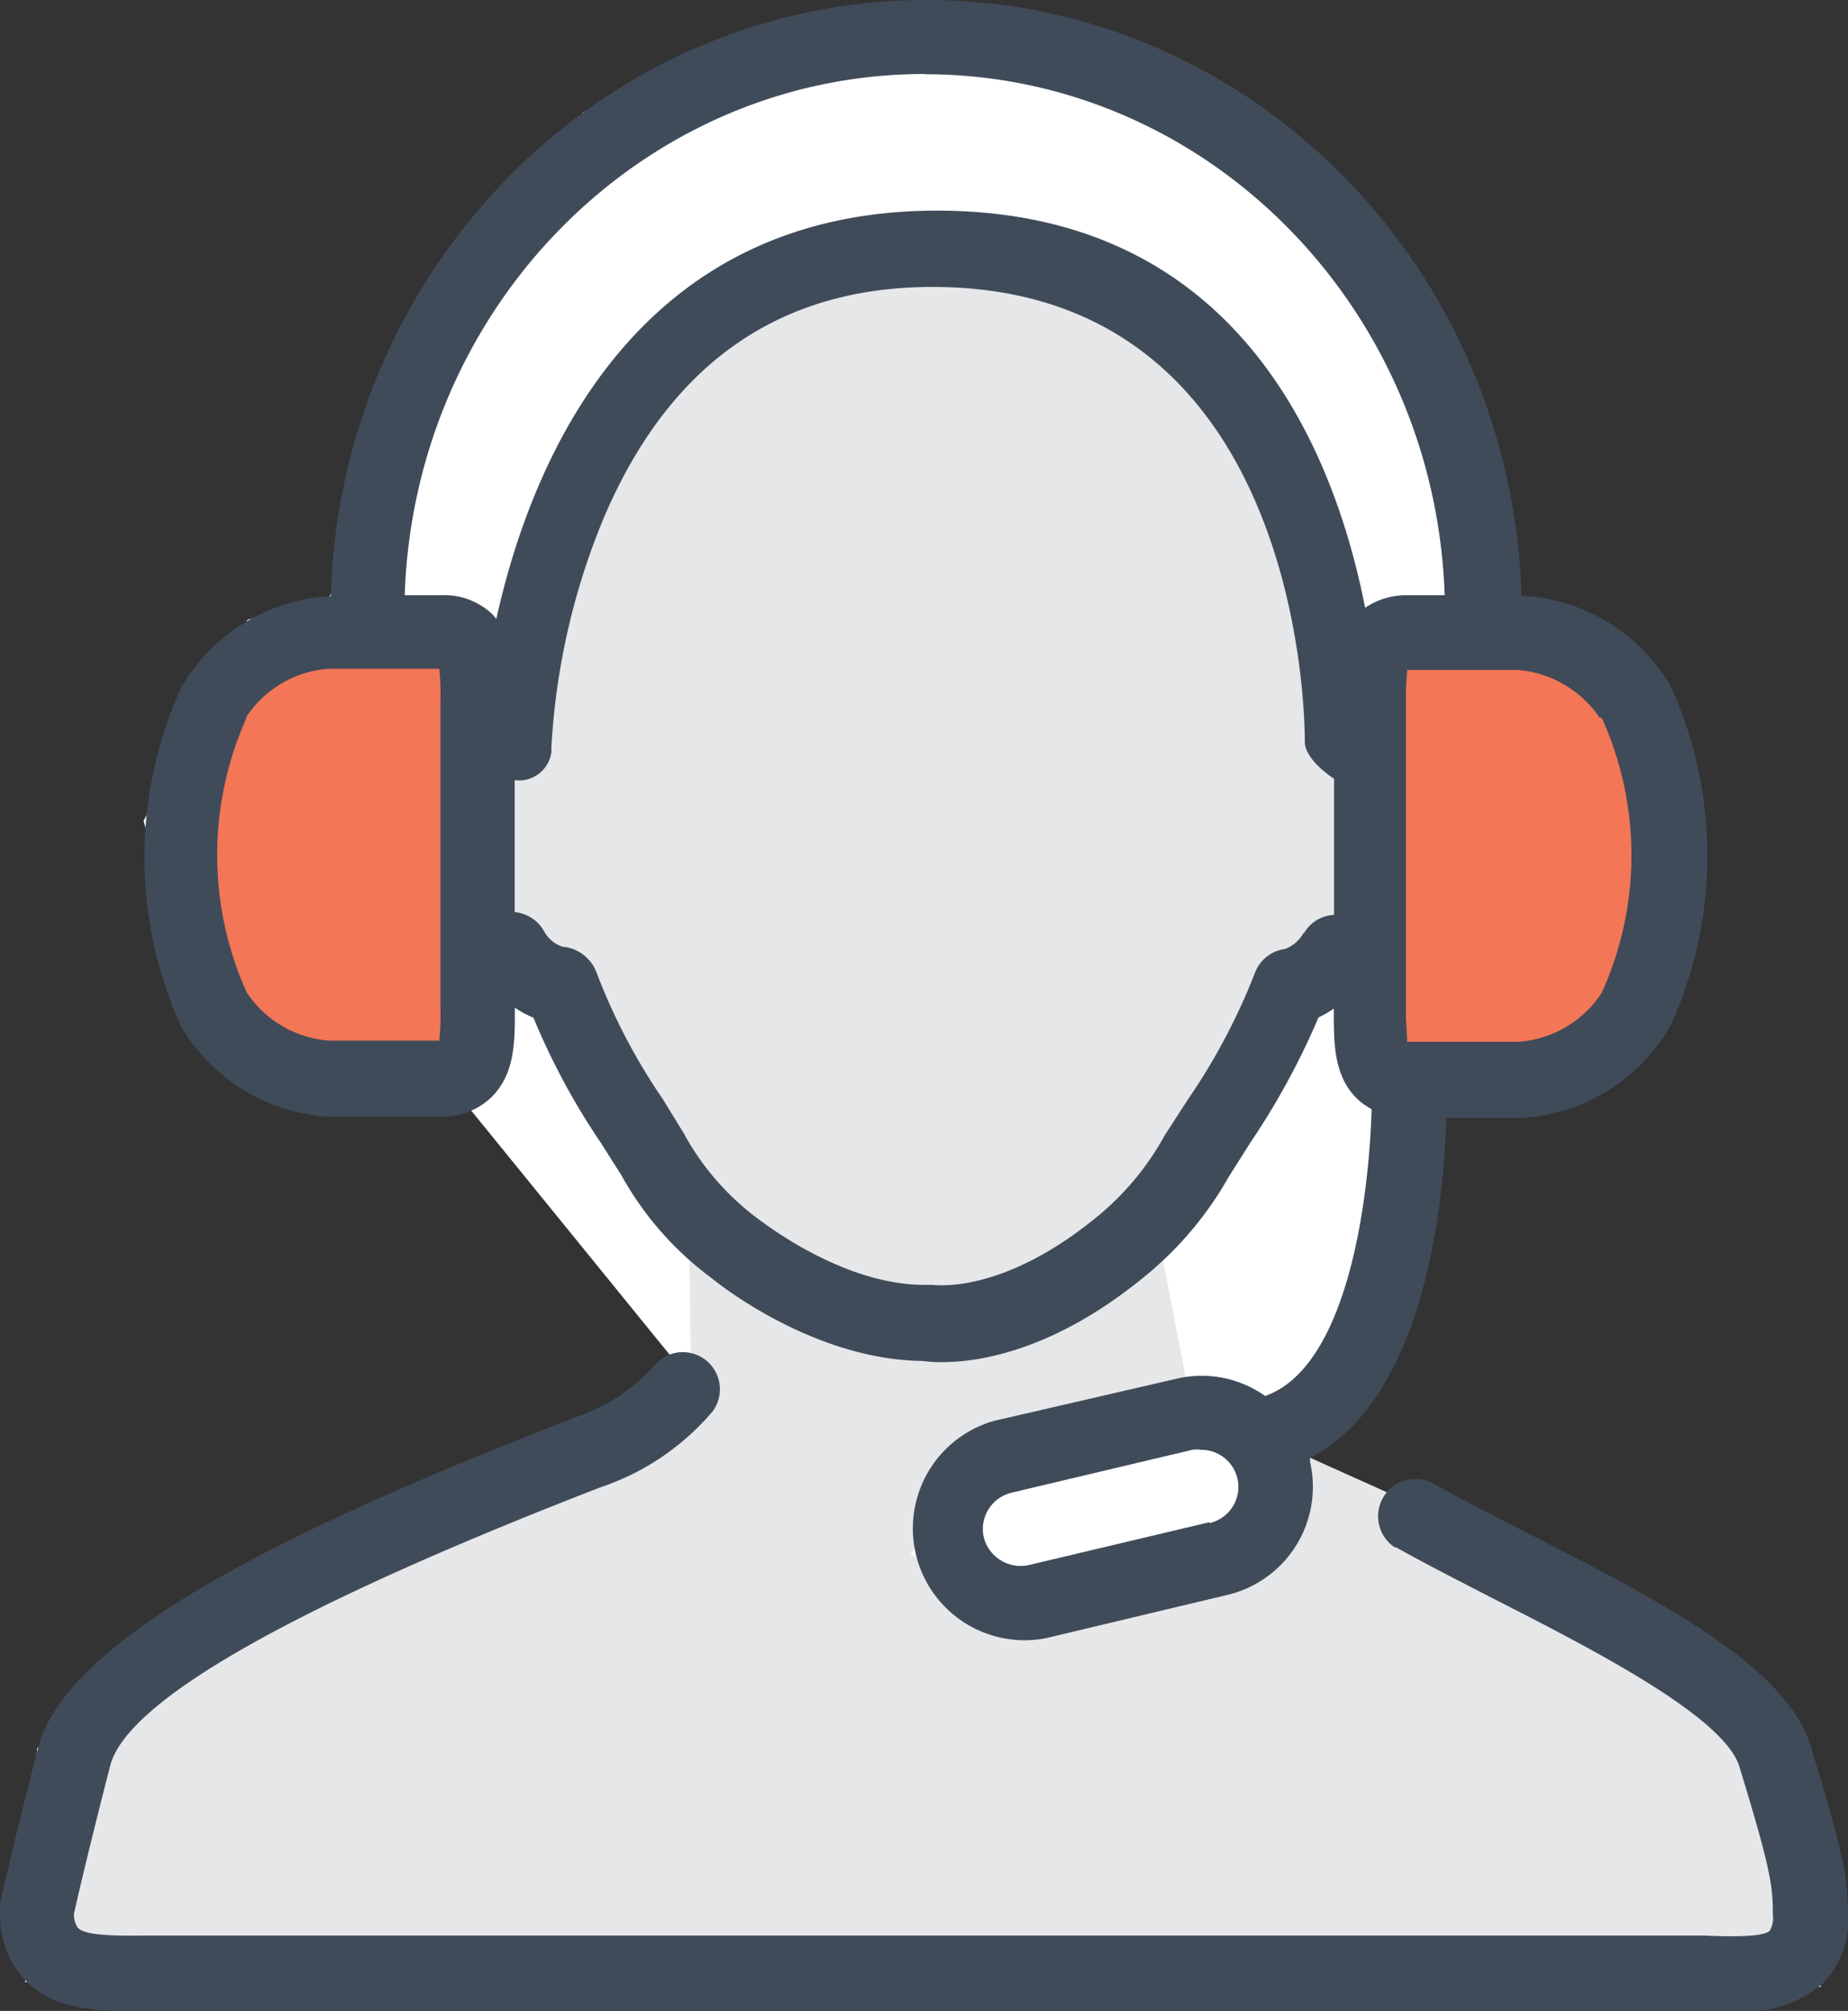 <svg id="Layer_1" data-name="Layer 1" xmlns="http://www.w3.org/2000/svg" viewBox="0 0 79.68 86.69"><rect x="0" y="0" width="79.68" height="86.69" fill="#333333" stroke="none"/><defs><style>.cls-1{fill:#fff;}.cls-2{fill:#f37657;}.cls-3{fill:#e6e7e8;}.cls-4{fill:#404b5a;}</style></defs><title>expert-advice</title><g id="Group_413" data-name="Group 413"><g id="Group_391" data-name="Group 391"><path id="Path_707" data-name="Path 707" class="cls-1" d="M277.84,424.69,267.17,423l-2.85-10.05,4.48-8.67,3.53-1,10.95-20.89L298,377.56l16,6.86,9.07,14.24.56,7.75,4.83,1.66,1.63,13.64-9.68,4-5.9,14.66,17.67,8,4.47,14.84L259.21,463l.52-10.08,28.2-15.82Z" transform="translate(-258.13 -377.56)"/><path id="Rectangle_574" data-name="Rectangle 574" class="cls-2" d="M273.2,404.26h4.74v19.57H273.2a8,8,0,0,1-8-8h0v-3.58a8,8,0,0,1,8-8h0Z" transform="translate(-258.13 -377.56)"/><path id="Rectangle_575" data-name="Rectangle 575" class="cls-2" d="M322,423.83h-4.74V404.26H322a8,8,0,0,1,8,8h0v3.58a8,8,0,0,1-8,8h0Z" transform="translate(-258.13 -377.56)"/><path id="Path_708" data-name="Path 708" class="cls-3" d="M314.5,440.35l17.67,7.94,4.47,14.83L259.21,463l.52-10.08,28.2-15.82-.12-8.05L279,418.11l1.3-11.63,6.93-15.15,10.73-2.54,13.52,3.76,4.12,13.86,1.11,11.27L307.72,429l1.86,9.62Z" transform="translate(-258.13 -377.56)"/><path id="Path_709" data-name="Path 709" class="cls-1" d="M297.39,444.58l3.07-4.57,9.16-1.44,4,1.44-2.1,4.57-8.84,2.63Z" transform="translate(-258.13 -377.56)"/><g id="Group_390" data-name="Group 390"><path id="Path_710" data-name="Path 710" class="cls-4" d="M336.2,452.83c-1.05-3.49-6.74-6.39-12.25-9.2-1.45-.75-2.85-1.46-4.06-2.14a1.61,1.61,0,0,0-1.63,2.77h.06c1.24.7,2.68,1.43,4.17,2.2,4.22,2.15,10,5.1,10.64,7.27,1.37,4.47,1.44,5.16,1.44,6.37a1.1,1.1,0,0,1-.13.69c-.31.3-1.85.25-2.86.21H264.7c-1.19,0-2.82.06-3.21-.33a1,1,0,0,1-.17-.61c.13-.6.61-2.68,1.56-6.38.72-2.8,7.86-6.86,21.13-12a10.88,10.88,0,0,0,4.84-3.27,1.6,1.6,0,1,0-2.56-1.92h0a7.88,7.88,0,0,1-3.36,2.17c-10.74,4.18-21.84,9.13-23.16,14.25-1.15,4.47-1.61,6.61-1.63,6.7a1.71,1.71,0,0,0,0,.32,4.08,4.08,0,0,0,1.14,3.06c1.35,1.33,3.37,1.28,5.52,1.26h68.06a5.19,5.19,0,0,0,3.84-1.16,3.94,3.94,0,0,0,1.11-3C337.79,458.44,337.63,457.51,336.2,452.83Z" transform="translate(-258.13 -377.56)"/><path id="Path_711" data-name="Path 711" class="cls-4" d="M272.28,425.7h4.81a3.06,3.06,0,0,0,2.24-.85c1-1,1-2.38,1-3.73V421a4.11,4.11,0,0,0,.8.43,29.84,29.84,0,0,0,2.89,5.37l.9,1.42a13.87,13.87,0,0,0,3.88,4.43c.18.15,4.33,3.53,9.12,3.58a5.69,5.69,0,0,0,.83.05c1.6,0,4.86-.49,8.78-3.73a15.11,15.11,0,0,0,3.58-4.26l.95-1.5a32.05,32.05,0,0,0,2.92-5.37,4.34,4.34,0,0,0,.66-.38v.15c0,1.35,0,2.76,1,3.73a2.58,2.58,0,0,0,.63.45c-.11,3.79-1,11.1-4.59,12.37a4.72,4.72,0,0,0-3.84-.74L301,438.81a4.82,4.82,0,0,0,2.23,9.37l7.8-1.86a4.79,4.79,0,0,0,3.58-5.76h0v0a.83.83,0,0,0,0-.15c4.95-2.55,5.78-11,5.88-14.66h3.23a7.89,7.89,0,0,0,6.45-4,17.7,17.7,0,0,0,0-14.6,7.9,7.9,0,0,0-6.44-3.91h0c-.42-14.22-11.74-25.68-25.64-25.68S272.81,389,272.39,403.26h0a7.91,7.91,0,0,0-6.45,3.95,17.63,17.63,0,0,0,0,14.6A7.91,7.91,0,0,0,272.28,425.7Zm38,17.48-7.8,1.85a1.64,1.64,0,0,1-1.93-1.19,1.61,1.61,0,0,1,1.19-1.93l7.8-1.85a1.15,1.15,0,0,1,.37,0,1.6,1.6,0,0,1,.37,3.16Zm4.06-25.41a1.51,1.51,0,0,1-.81.7,1.61,1.61,0,0,0-1.28,1,26.81,26.81,0,0,1-2.91,5.5l-1,1.55a12,12,0,0,1-2.83,3.43c-4.15,3.44-7.08,3-7.16,3H298c-3.66,0-7.15-2.84-7.31-2.94a11.37,11.37,0,0,1-3.07-3.58l-.9-1.47a26,26,0,0,1-2.89-5.53,1.73,1.73,0,0,0-1.45-1.06,1.41,1.41,0,0,1-.8-.68,1.62,1.62,0,0,0-1.26-.81v-5.69h0A1.4,1.4,0,0,0,281.9,410h0a.29.29,0,0,0,0-.13,30,30,0,0,1,2.29-10.05c2.82-6.56,7.52-9.89,14.15-9.89,16,0,16.05,18.79,16.05,19.6s1.26,1.6,1.26,1.6V417a1.59,1.59,0,0,0-1.31.81Zm12.85-9.27a14.35,14.35,0,0,1,0,11.86,4.67,4.67,0,0,1-3.58,2.11H318.8c0-.44-.06-.89-.05-1.34V407.8a10.32,10.32,0,0,1,.06-1.36h4.76a4.73,4.73,0,0,1,3.53,2.06ZM298,380.76c12.12,0,22,10,22.42,22.46h-1.56a3.17,3.17,0,0,0-1.87.54c-1.33-6.77-5.46-17.12-18.46-17.12s-17.48,10.74-19,17.6c-.06-.06-.09-.12-.15-.18a3,3,0,0,0-2.24-.84h-1.56c.41-12.46,10.3-22.47,22.42-22.47ZM268.73,408.5a4.64,4.64,0,0,1,3.58-2.11h4.76a10,10,0,0,1,.05,1.34v13.33a10.31,10.31,0,0,1-.05,1.36h-4.76a4.69,4.69,0,0,1-3.54-2.07,14.45,14.45,0,0,1,0-11.87Z" transform="translate(-258.13 -377.56)"/></g></g></g></svg>